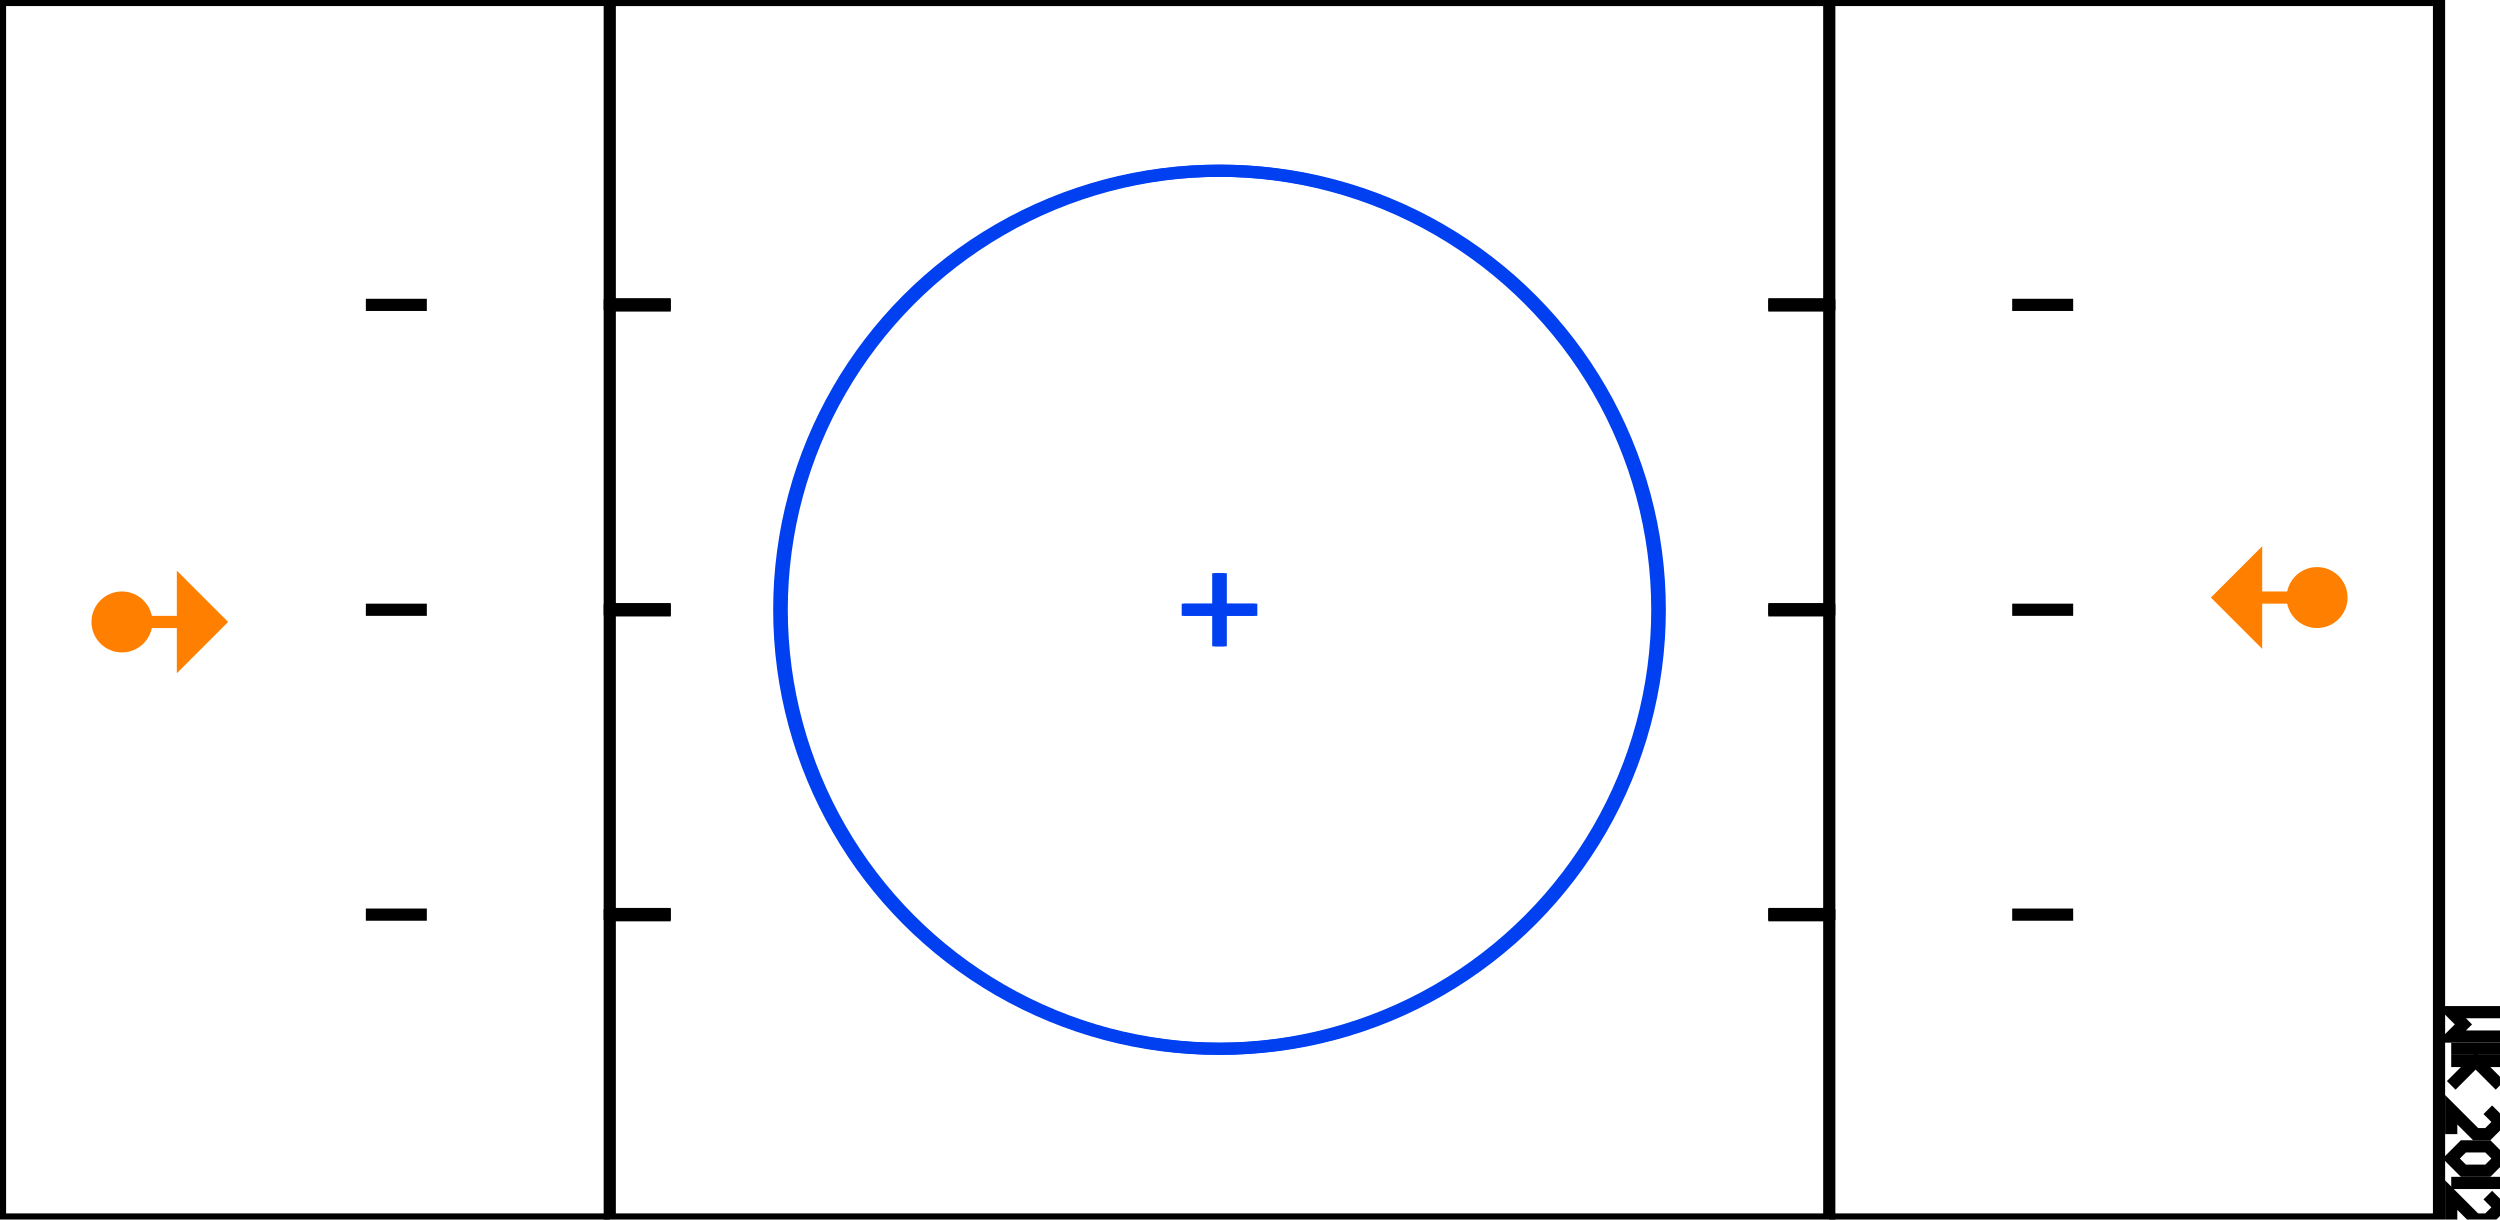 <?xml version="1.0"?>
<!DOCTYPE svg PUBLIC "-//W3C//DTD SVG 1.1//EN" "http://www.w3.org/Graphics/SVG/1.1/DTD/svg11.dtd">
<svg version="1.1" xmlns="http://www.w3.org/2000/svg" width="205" height="100">
<g>
<circle cx="100.1" cy="50" r="36" style="stroke:#0040f0;stroke-width:1;fill:#0040f0;fill-opacity:0;"><title>fortress</title></circle>
<path d="M97.1 50 103.1 50 M100.1 47 100.1 53" style="stroke:#0040f0;stroke-width:1;fill:none;"><title>nodraw</title></path>
</g>
<g>
<circle cx="99.9" cy="50" r="36" style="stroke:#0040f0;stroke-width:1;fill:#0040f0;fill-opacity:0;"><title>fortress</title></circle>
<path d="M96.9 50 102.9 50 M99.9 47 99.9 53" style="stroke:#0040f0;stroke-width:1;fill:none;"><title>nodraw</title></path>
</g>
<path d="M50 0 0 0 0 100 50 100" style="stroke:#000000;stroke-width:1;fill:none;"/>
<path d="M150 0 200 0 200 100 150 100" style="stroke:#000000;stroke-width:1;fill:none;"/>
<path d="M145 75.05 150 75.05 150 100 50 100 50 75.05 55 75.05" style="stroke:#000000;stroke-width:1;fill:none;"/>
<path d="M55 74.95 50 74.95 50 50.05 55 50.05" style="stroke:#000000;stroke-width:1;fill:none;"/>
<path d="M55 49.95 50 49.95 50 25.05 55 25.05" style="stroke:#000000;stroke-width:1;fill:none;"/>
<path d="M55 24.95 50 24.95 50 0 150 0 150 24.95 145 24.95" style="stroke:#000000;stroke-width:1;fill:none;"/>
<path d="M145 25.05 150 25.05 150 49.95 145 49.95" style="stroke:#000000;stroke-width:1;fill:none;"/>
<path d="M145 50.05 150 50.05 150 74.95 145 74.95" style="stroke:#000000;stroke-width:1;fill:none;"/>
<path d="M165 50 170 50" style="stroke:#000000;stroke-width:1;fill:none;"/>
<path d="M165 25 170 25" style="stroke:#000000;stroke-width:1;fill:none;"/>
<path d="M165 75 170 75" style="stroke:#000000;stroke-width:1;fill:none;"/>
<path d="M35 25 30 25" style="stroke:#000000;stroke-width:1;fill:none;"/>
<path d="M35 50 30 50" style="stroke:#000000;stroke-width:1;fill:none;"/>
<path d="M35 75 30 75" style="stroke:#000000;stroke-width:1;fill:none;"/>
<path d="M205 83 201 83 202 84 201 85 205 85" style="stroke:#000000;stroke-width:1;fill:none;"/>
<path d="M205 86 201 86" style="stroke:#000000;stroke-width:1;fill:none;"/>
<path d="M205 87 201 87" style="stroke:#000000;stroke-width:1;fill:none;"/>
<path d="M205 89 203 87 201 89" style="stroke:#000000;stroke-width:1;fill:none;"/>
<path d="M204 91 205 92 204 93 203 93 201 91 201 93" style="stroke:#000000;stroke-width:1;fill:none;"/>
<path d="M205 95 204 96 202 96 201 95 202 94 204 94 Z" style="stroke:#000000;stroke-width:1;fill:none;"/>
<path d="M205 97 201 97" style="stroke:#000000;stroke-width:1;fill:none;"/>
<path d="M204 98 205 99 204 100 203 100 201 98 201 100" style="stroke:#000000;stroke-width:1;fill:none;"/>
<g>
<circle cx="10" cy="51" r="2" style="stroke:#ff8000;stroke-width:1;fill:#ff8000;"><title>nodraw</title></circle>
<path d="M10 51 15 51 15 48 18 51 15 54 15 51" style="stroke:#ff8000;stroke-width:1;fill:#ff8000;" transform="rotate(0,10,51)"><title>spawn</title></path>
</g>
<g>
<circle cx="190" cy="49" r="2" style="stroke:#ff8000;stroke-width:1;fill:#ff8000;"><title>nodraw</title></circle>
<path d="M190 49 195 49 195 46 198 49 195 52 195 49" style="stroke:#ff8000;stroke-width:1;fill:#ff8000;" transform="rotate(180,190,49)"><title>spawn</title></path>
</g>
</svg>